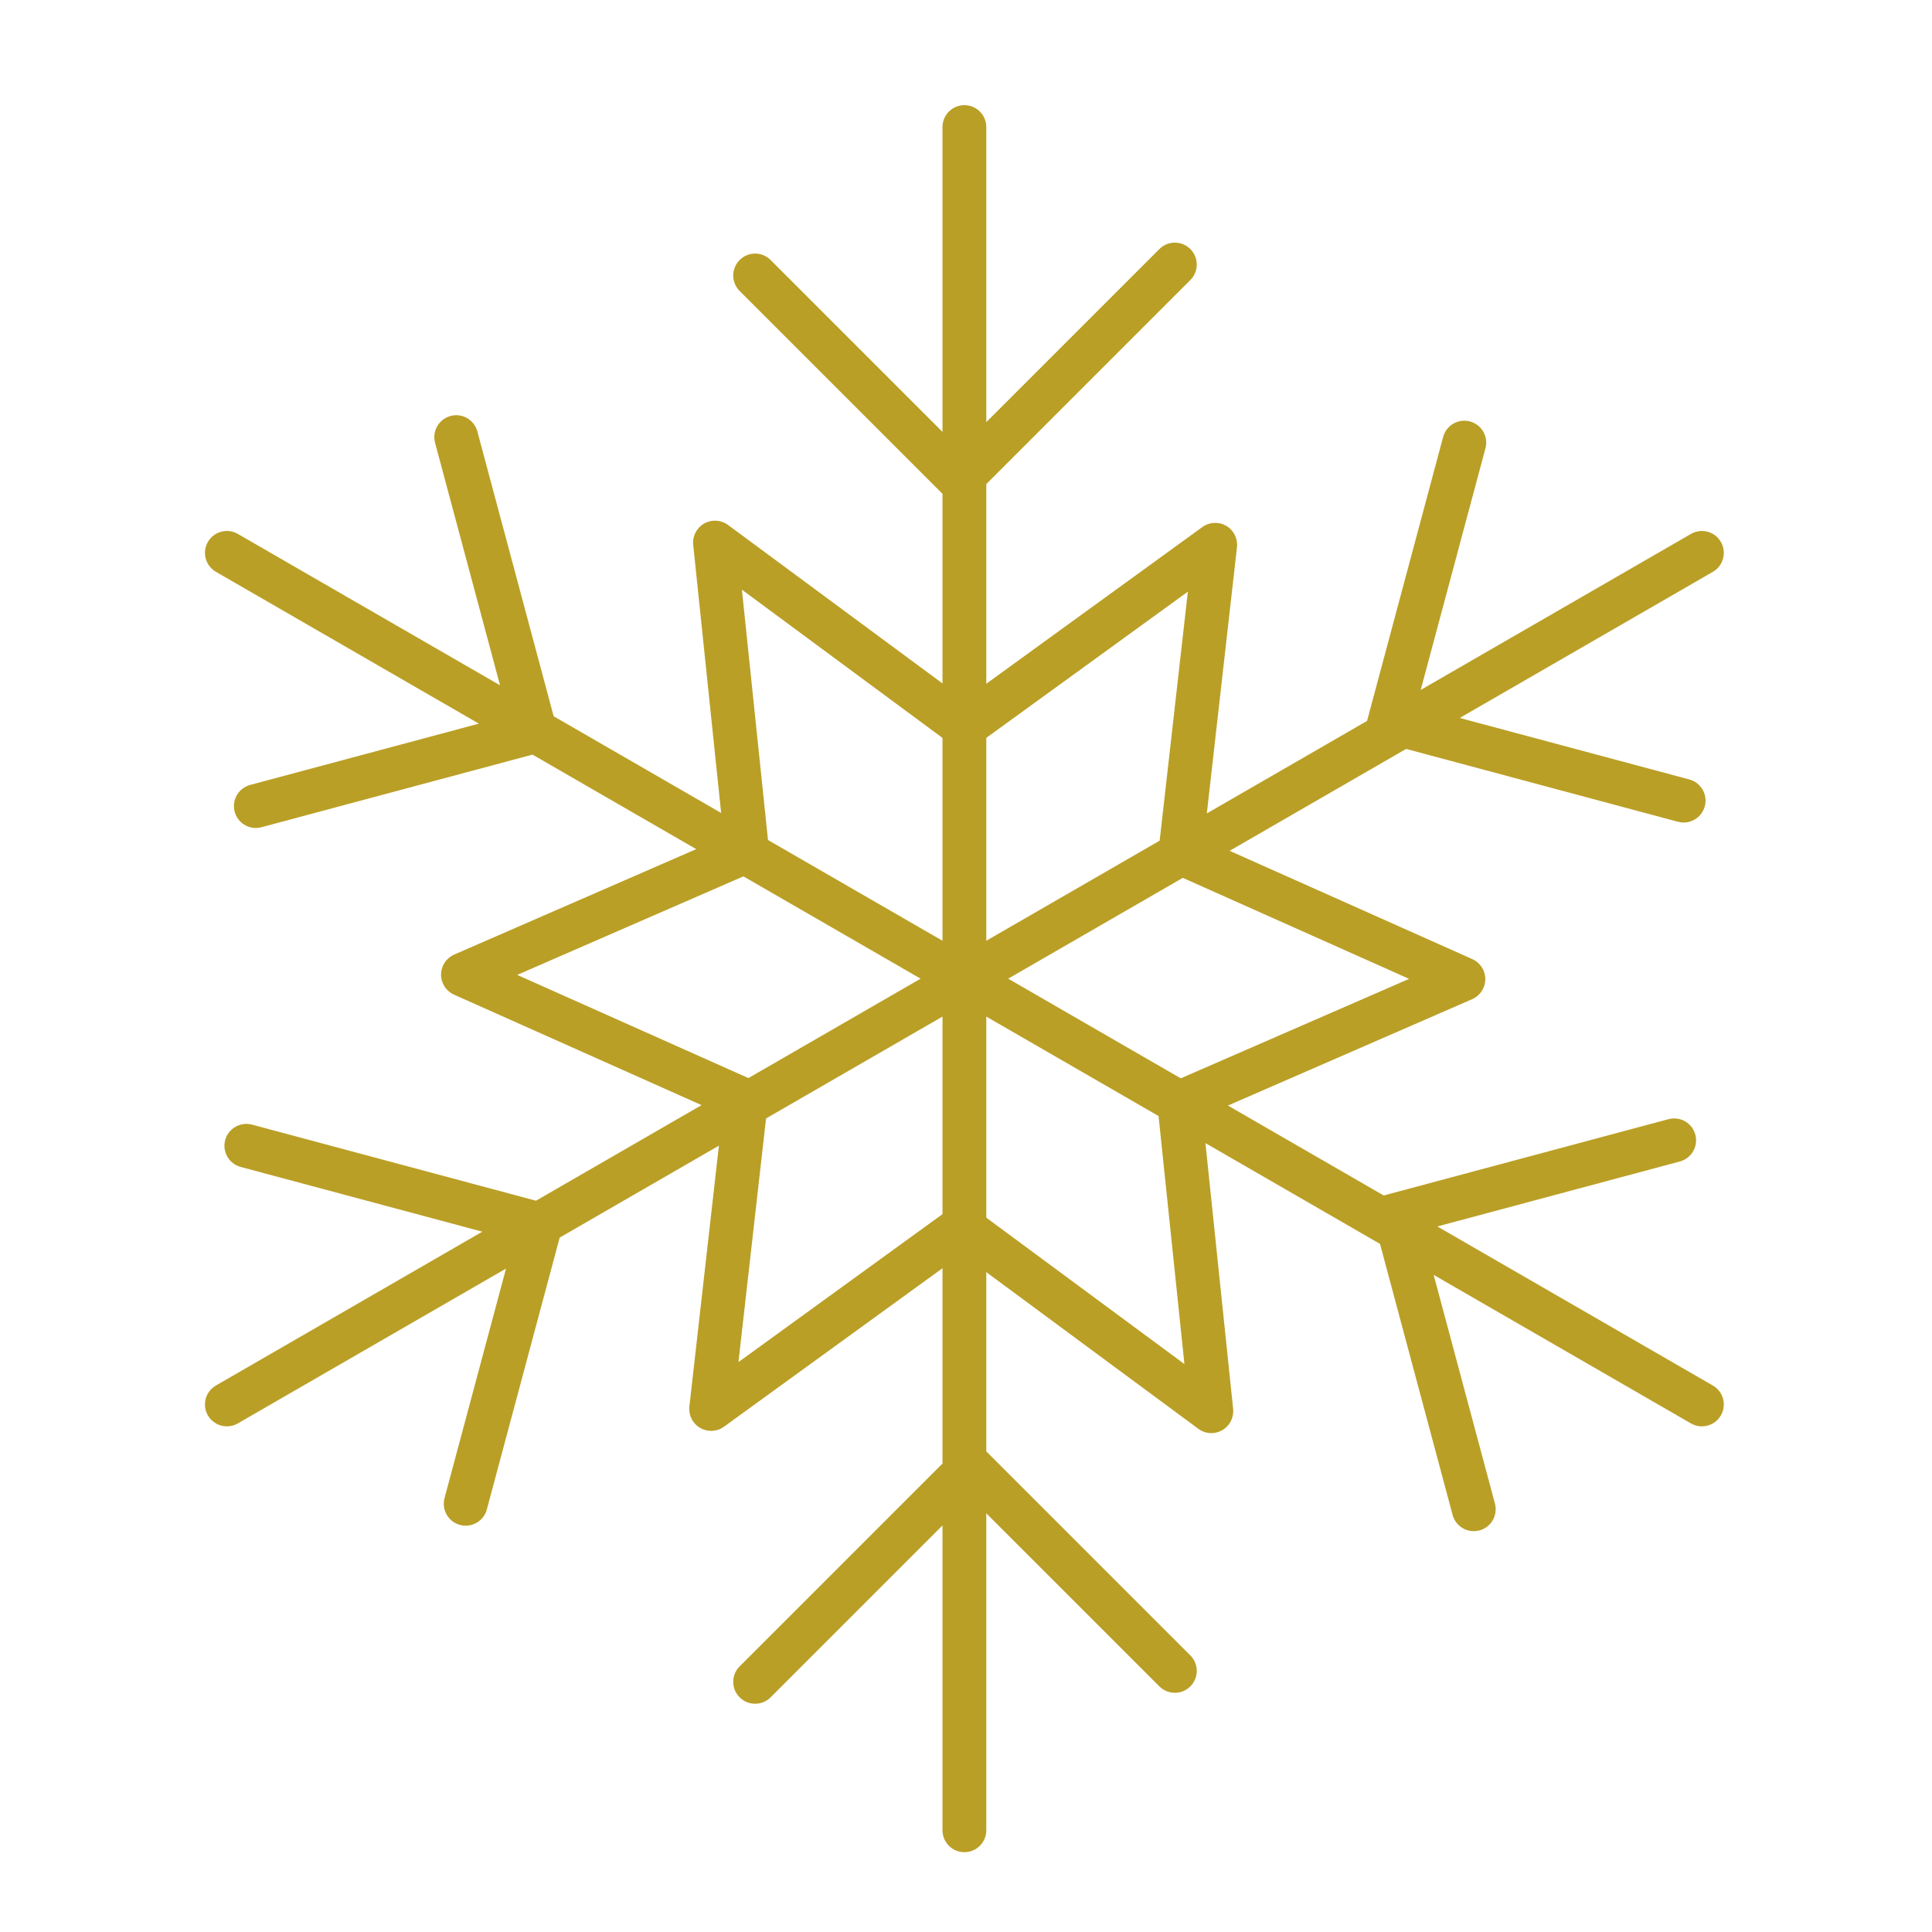 <?xml version="1.0" encoding="UTF-8"?> <!-- Generator: Adobe Illustrator 19.0.0, SVG Export Plug-In . SVG Version: 6.00 Build 0) --> <svg xmlns="http://www.w3.org/2000/svg" xmlns:xlink="http://www.w3.org/1999/xlink" id="Livello_1" x="0px" y="0px" viewBox="-197 320.89 200 200" style="enable-background:new -197 320.89 200 200;" xml:space="preserve"> <g id="XMLID_649_"> </g> <g id="XMLID_345_"> <g> <path style="fill:#BA9F26;" d="M-319.263,734.171c-0.816,0-1.478-0.662-1.478-1.478v-4.434c0-0.816,0.662-1.478,1.478-1.478 s1.478,0.662,1.478,1.478v4.434C-317.785,733.509-318.447,734.171-319.263,734.171z"></path> </g> <g> <path style="fill:#BA9F26;" d="M-319.263,820.842c-0.816,0-1.478-0.661-1.478-1.478v-8.666c0-0.817,0.662-1.478,1.478-1.478 s1.478,0.661,1.478,1.478v8.666C-317.785,820.181-318.447,820.842-319.263,820.842z M-319.263,803.507 c-0.816,0-1.478-0.661-1.478-1.478v-8.666c0-0.817,0.662-1.478,1.478-1.478s1.478,0.661,1.478,1.478v8.666 C-317.785,802.846-318.447,803.507-319.263,803.507z M-319.263,786.173c-0.816,0-1.478-0.661-1.478-1.478v-8.666 c0-0.817,0.662-1.478,1.478-1.478s1.478,0.661,1.478,1.478v8.666C-317.785,785.512-318.447,786.173-319.263,786.173z M-319.263,768.839c-0.816,0-1.478-0.661-1.478-1.478v-8.666c0-0.817,0.662-1.478,1.478-1.478s1.478,0.661,1.478,1.478v8.666 C-317.785,768.178-318.447,768.839-319.263,768.839z M-319.263,751.504c-0.816,0-1.478-0.661-1.478-1.478v-8.666 c0-0.816,0.662-1.478,1.478-1.478s1.478,0.662,1.478,1.478v8.666C-317.785,750.843-318.447,751.504-319.263,751.504z"></path> </g> <g> <path style="fill:#BA9F26;" d="M-319.263,833.942c-0.816,0-1.478-0.661-1.478-1.478v-4.434c0-0.817,0.662-1.478,1.478-1.478 s1.478,0.661,1.478,1.478v4.434C-317.785,833.281-318.447,833.942-319.263,833.942z"></path> </g> </g> <g id="XMLID_339_"> <g> <path style="fill:#BA9F26;" d="M-288.885,734.171c-0.817,0-1.478-0.662-1.478-1.478v-4.434c0-0.816,0.661-1.478,1.478-1.478 c0.817,0,1.478,0.662,1.478,1.478v4.434C-287.407,733.509-288.068,734.171-288.885,734.171z"></path> </g> <g> <path style="fill:#BA9F26;" d="M-288.885,797.251c-0.817,0-1.478-0.661-1.478-1.478v-7.886c0-0.817,0.661-1.478,1.478-1.478 c0.817,0,1.478,0.661,1.478,1.478v7.886C-287.407,796.59-288.068,797.251-288.885,797.251z M-288.885,781.481 c-0.817,0-1.478-0.661-1.478-1.478v-7.886c0-0.817,0.661-1.478,1.478-1.478c0.817,0,1.478,0.661,1.478,1.478v7.886 C-287.407,780.82-288.068,781.481-288.885,781.481z M-288.885,765.711c-0.817,0-1.478-0.661-1.478-1.478v-7.886 c0-0.817,0.661-1.478,1.478-1.478c0.817,0,1.478,0.661,1.478,1.478v7.886C-287.407,765.05-288.068,765.711-288.885,765.711z M-288.885,749.941c-0.817,0-1.478-0.661-1.478-1.478v-7.886c0-0.816,0.661-1.478,1.478-1.478c0.817,0,1.478,0.662,1.478,1.478 v7.886C-287.407,749.28-288.068,749.941-288.885,749.941z"></path> </g> <g> <path style="fill:#BA9F26;" d="M-288.885,809.569c-0.817,0-1.478-0.661-1.478-1.478v-4.434c0-0.817,0.661-1.478,1.478-1.478 c0.817,0,1.478,0.661,1.478,1.478v4.434C-287.407,808.908-288.068,809.569-288.885,809.569z"></path> </g> </g> <g id="XMLID_333_"> <g> <path style="fill:#BA9F26;" d="M-259.918,734.171c-0.817,0-1.478-0.662-1.478-1.478v-4.434c0-0.816,0.661-1.478,1.478-1.478 c0.817,0,1.478,0.662,1.478,1.478v4.434C-258.441,733.509-259.102,734.171-259.918,734.171z"></path> </g> <g> <path style="fill:#BA9F26;" d="M-259.918,822.446c-0.817,0-1.478-0.661-1.478-1.478v-8.827c0-0.817,0.661-1.478,1.478-1.478 c0.817,0,1.478,0.661,1.478,1.478v8.827C-258.441,821.785-259.102,822.446-259.918,822.446z M-259.918,804.792 c-0.817,0-1.478-0.661-1.478-1.478v-8.828c0-0.817,0.661-1.478,1.478-1.478c0.817,0,1.478,0.661,1.478,1.478v8.828 C-258.441,804.131-259.102,804.792-259.918,804.792z M-259.918,787.137c-0.817,0-1.478-0.661-1.478-1.478v-8.828 c0-0.817,0.661-1.478,1.478-1.478c0.817,0,1.478,0.661,1.478,1.478v8.828C-258.441,786.476-259.102,787.137-259.918,787.137z M-259.918,769.481c-0.817,0-1.478-0.661-1.478-1.478v-8.828c0-0.817,0.661-1.478,1.478-1.478c0.817,0,1.478,0.661,1.478,1.478 v8.828C-258.441,768.82-259.102,769.481-259.918,769.481z M-259.918,751.826c-0.817,0-1.478-0.661-1.478-1.478v-8.828 c0-0.816,0.661-1.478,1.478-1.478c0.817,0,1.478,0.662,1.478,1.478v8.828C-258.441,751.165-259.102,751.826-259.918,751.826z"></path> </g> <g> <path style="fill:#BA9F26;" d="M-259.918,835.708c-0.817,0-1.478-0.661-1.478-1.478v-4.434c0-0.817,0.661-1.478,1.478-1.478 c0.817,0,1.478,0.661,1.478,1.478v4.434C-258.441,835.047-259.102,835.708-259.918,835.708z"></path> </g> </g> <g id="XMLID_299_"> <g> <path style="fill:#BA9F26;" d="M-228.835,734.171c-0.817,0-1.478-0.662-1.478-1.478v-4.434c0-0.816,0.661-1.478,1.478-1.478 c0.817,0,1.478,0.662,1.478,1.478v4.434C-227.357,733.509-228.018,734.171-228.835,734.171z"></path> </g> <g> <path style="fill:#BA9F26;" d="M-228.835,801.96c-0.817,0-1.478-0.661-1.478-1.478v-8.473c0-0.817,0.661-1.478,1.478-1.478 c0.817,0,1.478,0.661,1.478,1.478v8.473C-227.357,801.299-228.018,801.96-228.835,801.96z M-228.835,785.013 c-0.817,0-1.478-0.661-1.478-1.478v-8.473c0-0.817,0.661-1.478,1.478-1.478c0.817,0,1.478,0.661,1.478,1.478v8.473 C-227.357,784.352-228.018,785.013-228.835,785.013z M-228.835,768.065c-0.817,0-1.478-0.661-1.478-1.478v-8.473 c0-0.817,0.661-1.478,1.478-1.478c0.817,0,1.478,0.661,1.478,1.478v8.473C-227.357,767.404-228.018,768.065-228.835,768.065z M-228.835,751.118c-0.817,0-1.478-0.661-1.478-1.478v-8.473c0-0.816,0.661-1.478,1.478-1.478c0.817,0,1.478,0.662,1.478,1.478 v8.473C-227.357,750.457-228.018,751.118-228.835,751.118z"></path> </g> <g> <path style="fill:#BA9F26;" d="M-228.835,814.867c-0.817,0-1.478-0.661-1.478-1.478v-4.434c0-0.817,0.661-1.478,1.478-1.478 c0.817,0,1.478,0.661,1.478,1.478v4.434C-227.357,814.206-228.018,814.867-228.835,814.867z"></path> </g> </g> <g id="XMLID_297_"> <path style="fill:#BA9F26;" d="M-377.929,687.608c-0.816,0-1.478-0.662-1.478-1.478v-36.383c0-0.816,0.662-1.478,1.478-1.478 c0.816,0,1.478,0.662,1.478,1.478v36.383C-376.451,686.946-377.113,687.608-377.929,687.608z"></path> </g> <g id="XMLID_295_"> <path style="fill:#BA9F26;" d="M-273.695,687.608c-0.817,0-1.478-0.662-1.478-1.478l0.003-2.044 c0.014-7.764,0.023-12.45-2.234-14.701c-3.12-3.114-11.534-3.081-29.974-3c-3.182,0.013-6.663,0.028-10.472,0.028h-60.714 c-0.816,0-0.816-2.956,0-2.956h60.714c3.805,0,7.282-0.015,10.46-0.028c19.859-0.087,28.081-0.12,32.074,3.863 c3.127,3.12,3.117,8.269,3.101,16.8l-0.003,2.038C-272.217,686.946-272.878,687.608-273.695,687.608z"></path> </g> <path style="fill:#BA9F26;" d="M-273.206,683.3c-0.143,0-0.286,0.001-0.43,0.01c-0.143-0.009-0.286-0.01-0.43-0.01 c-37.26,0-67.36,40.59-67.2,41.69h67.609h0.041h67.609C-205.846,723.89-235.946,683.3-273.206,683.3z"></path> <path style="fill:#BA9F26;" d="M-19.685,464.321l-28.523-16.468l25.105-6.726c1.209-0.325,1.926-1.567,1.603-2.778 c-0.325-1.209-1.563-1.92-2.778-1.603l-29.483,7.9l-38.873-22.443l41.195-23.784l28.142,7.54c0.198,0.053,0.394,0.078,0.589,0.078 c1.001,0,1.917-0.669,2.189-1.681c0.323-1.209-0.394-2.452-1.603-2.776l-23.764-6.367l26.201-15.127 c1.085-0.626,1.455-2.012,0.829-3.096c-0.624-1.086-2.015-1.456-3.096-0.829l-27.977,16.152l6.704-25.018 c0.323-1.209-0.394-2.452-1.603-2.776c-1.21-0.325-2.453,0.393-2.778,1.603l-7.876,29.397l-39.417,22.757v-47.275l21.123-21.123 c0.886-0.885,0.886-2.321,0-3.206c-0.886-0.886-2.32-0.886-3.206,0l-17.917,17.917v-30.545c0-1.252-1.015-2.267-2.268-2.267 c-1.252,0-2.267,1.015-2.267,2.267v31.554l-17.792-17.792c-0.886-0.886-2.32-0.886-3.206,0c-0.886,0.885-0.886,2.321,0,3.206 l20.998,20.998v46.267l-40.251-23.239l-7.899-29.483c-0.323-1.209-1.567-1.931-2.776-1.603c-1.209,0.324-1.927,1.567-1.603,2.776 l6.726,25.104l-27.145-15.672c-1.083-0.627-2.47-0.253-3.096,0.829c-0.626,1.084-0.255,2.471,0.829,3.096l27.222,15.717 l-23.677,6.344c-1.209,0.324-1.927,1.567-1.603,2.776c0.271,1.013,1.187,1.681,2.188,1.681c0.194,0,0.392-0.025,0.588-0.078 l28.056-7.517l40.174,23.194l-39.816,22.987l-29.396-7.878c-1.207-0.314-2.453,0.394-2.776,1.603 c-0.324,1.21,0.393,2.453,1.603,2.778l25.016,6.703l-27.58,15.923c-1.084,0.626-1.456,2.012-0.829,3.096 c0.42,0.728,1.181,1.133,1.965,1.133c0.384,0,0.774-0.097,1.131-0.304l27.767-16.031l-6.367,23.763 c-0.324,1.21,0.393,2.453,1.603,2.778c0.196,0.052,0.394,0.077,0.588,0.077c1.001,0,1.917-0.667,2.188-1.68l7.541-28.144 l39.628-22.879v46.267l-20.998,20.998c-0.886,0.886-0.886,2.32,0,3.206c0.443,0.443,1.023,0.664,1.603,0.664s1.16-0.221,1.603-0.664 l17.792-17.792v31.555c0,1.252,1.015,2.267,2.267,2.267c1.252,0,2.268-1.015,2.268-2.267v-32.813l17.917,17.917 c0.886,0.886,2.32,0.886,3.206,0c0.886-0.886,0.886-2.32,0-3.206l-21.123-21.123v-45.008l40.758,23.531l7.516,28.058 c0.272,1.012,1.188,1.68,2.189,1.68c0.195,0,0.391-0.025,0.589-0.077c1.209-0.325,1.926-1.567,1.603-2.778l-6.344-23.677 l26.636,15.378c0.357,0.207,0.747,0.304,1.132,0.304c0.782,0,1.545-0.406,1.964-1.133C-18.23,466.333-18.601,464.947-19.685,464.321 z"></path> <g id="XMLID_540_"> <path style="fill:#BA9F26;" d="M-71.601,469.245c-0.475,0-0.949-0.149-1.347-0.444l-24.472-18.082l-24.633,17.862 c-0.726,0.53-1.697,0.577-2.473,0.124c-0.776-0.453-1.211-1.321-1.11-2.214l3.423-30.235l-27.787-12.4 c-0.821-0.366-1.347-1.182-1.343-2.081c0.004-0.898,0.538-1.709,1.361-2.068l27.896-12.152l-3.154-30.266 c-0.094-0.893,0.35-1.757,1.13-2.203c0.78-0.446,1.75-0.387,2.472,0.145l24.472,18.084l24.633-17.865 c0.728-0.528,1.699-0.575,2.474-0.123c0.776,0.453,1.212,1.321,1.11,2.214l-3.424,30.235l27.788,12.401 c0.821,0.366,1.347,1.181,1.343,2.08c-0.004,0.897-0.539,1.709-1.362,2.068l-27.897,12.152l3.155,30.266 c0.093,0.893-0.35,1.758-1.131,2.203C-70.826,469.146-71.214,469.245-71.601,469.245z M-97.408,445.641 c0.474,0,0.947,0.148,1.347,0.444l21.672,16.013l-2.794-26.802c-0.102-0.983,0.444-1.919,1.35-2.313l24.705-10.762l-24.609-10.982 c-0.902-0.402-1.44-1.343-1.328-2.325l3.033-26.775l-21.815,15.821c-0.802,0.579-1.885,0.573-2.679-0.012l-21.672-16.015 l2.793,26.803c0.103,0.982-0.443,1.919-1.349,2.313l-24.705,10.761l24.608,10.982c0.902,0.403,1.44,1.345,1.328,2.326 l-3.032,26.774l21.814-15.818C-98.341,445.784-97.875,445.641-97.408,445.641z"></path> </g> </svg> 